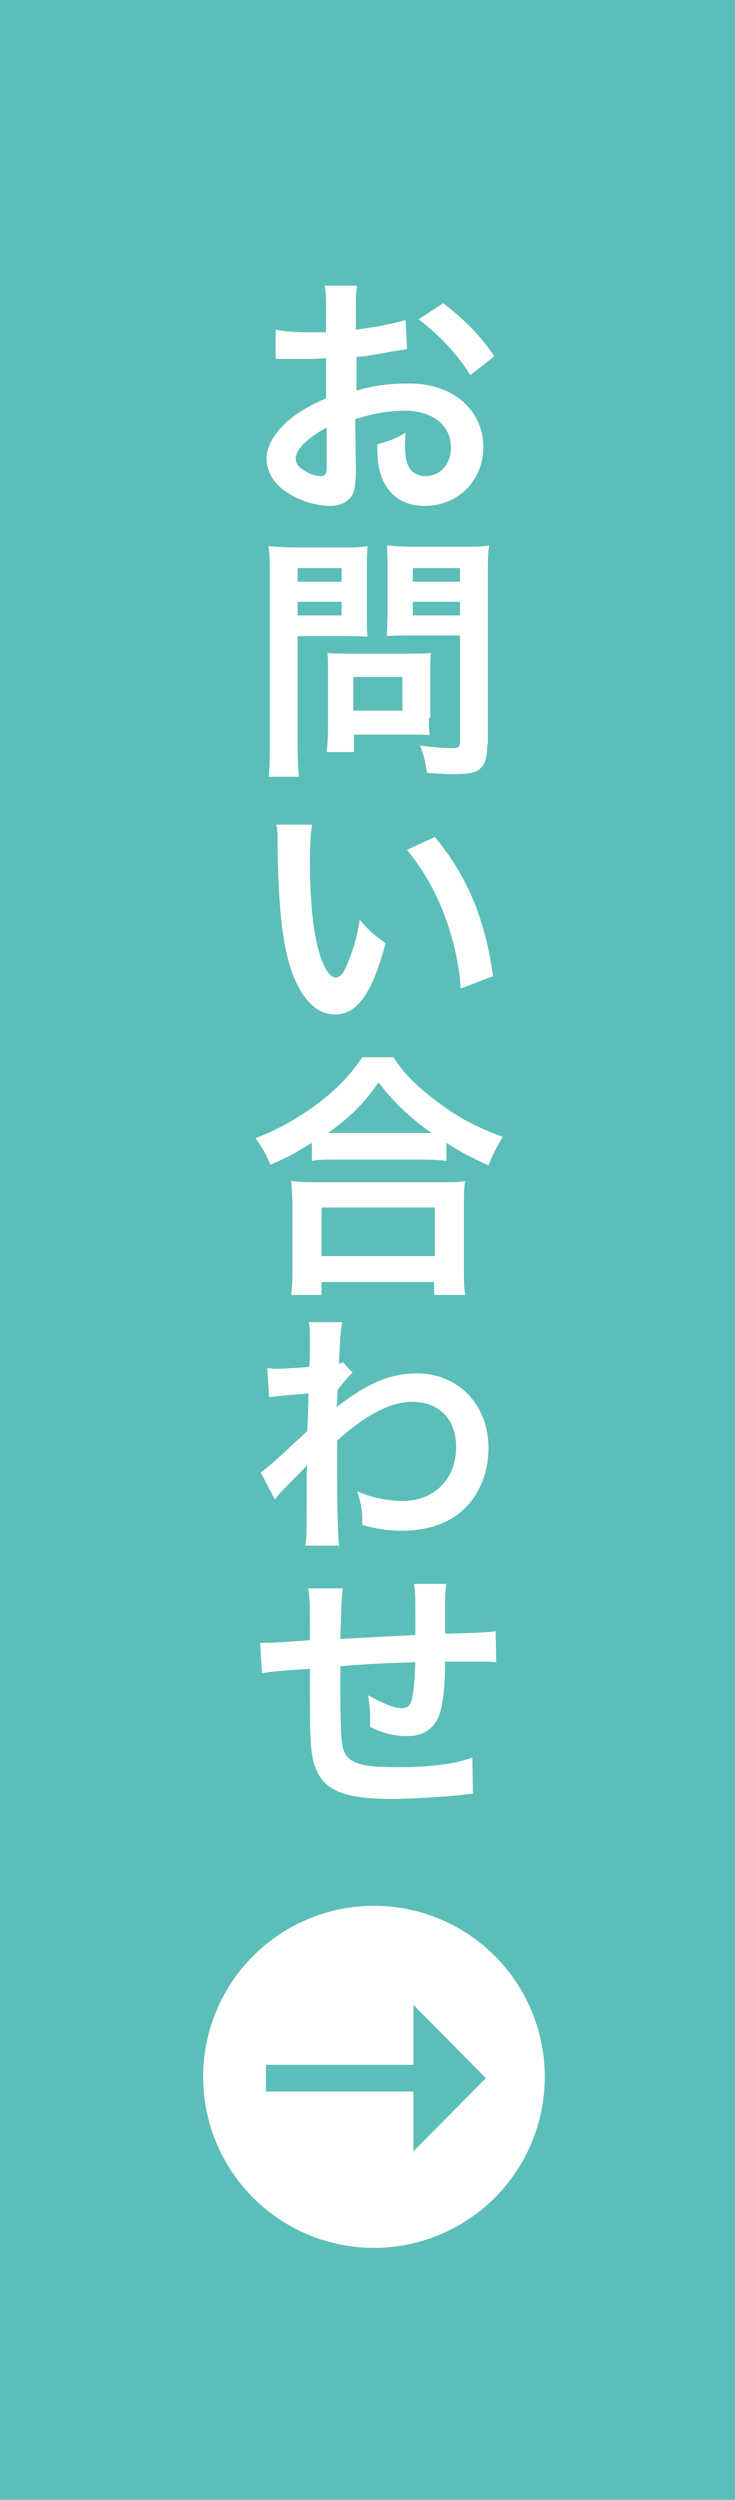 <?xml version="1.0" encoding="utf-8"?>
<!-- Generator: Adobe Illustrator 27.4.1, SVG Export Plug-In . SVG Version: 6.00 Build 0)  -->
<svg version="1.1" xmlns="http://www.w3.org/2000/svg" xmlns:xlink="http://www.w3.org/1999/xlink" x="0px" y="0px"
	 viewBox="0 0 113.6 385.9" style="enable-background:new 0 0 113.6 385.9;" xml:space="preserve">
<style type="text/css">
	.st0{fill:#5CBEB8;}
	.st1{fill:#FFFFFF;}
	.st2{fill:none;stroke:#5CBEB8;stroke-width:4.123;stroke-miterlimit:10;}
</style>
<g id="レイヤー_1">
</g>
<g id="クライアント名">
	<g>
		<rect class="st0" width="113.6" height="385.9"/>
		<g>
			<g>
				<path class="st1" d="M55,72.4c0,1.6-0.1,2.6-0.3,3.4c-0.4,1.4-1.8,2.3-3.7,2.3c-2.5,0-5.6-1.1-7.6-2.8c-1.4-1.2-2.2-2.8-2.2-4.5
					c0-1.9,1.2-4,3.4-5.9c1.4-1.2,3.2-2.3,5.8-3.4l0-6.2c-0.3,0-0.3,0-1.6,0.1c-0.6,0-1.2,0-2.2,0c-0.6,0-1.7,0-2.2,0
					c-0.5,0-0.9,0-1,0c-0.2,0-0.5,0-0.8,0l0-4.5c1.1,0.2,2.7,0.4,4.8,0.4c0.4,0,0.8,0,1.4,0c1,0,1.2,0,1.6,0v-2.6
					c0-2.3,0-3.3-0.2-4.6h5C55,45.2,55,46.1,55,48.3v2.6c3-0.4,5.7-0.9,7.7-1.5l0.2,4.5c-0.7,0.1-1.5,0.2-4.2,0.7
					c-1.3,0.2-2.1,0.4-3.6,0.5v5.2c2.7-0.8,5.2-1.1,8.2-1.1c6.7,0,11.4,4.1,11.4,9.8c0,5.2-3.9,9.1-9.1,9.1c-3.2,0-5.5-1.6-6.6-4.4
					c-0.5-1.4-0.7-2.7-0.7-5.1c2-0.6,2.7-0.8,4.4-1.8c-0.1,0.8-0.1,1.1-0.1,1.8c0,1.7,0.2,2.8,0.6,3.5c0.4,0.8,1.4,1.4,2.5,1.4
					c2.4,0,4-1.9,4-4.4c0-3.4-2.8-5.7-7.1-5.7c-2.4,0-4.8,0.4-7.7,1.3L55,72.4z M50.5,66c-3,1.6-4.8,3.4-4.8,4.8
					c0,0.7,0.4,1.3,1.3,1.8c0.8,0.6,1.8,0.9,2.6,0.9c0.7,0,0.9-0.4,0.9-1.7V66z M72.7,57.9c-2-3.2-4.9-6.3-8-8.6l3.8-2.5
					c3.5,2.7,5.8,5.1,7.9,8.2L72.7,57.9z"/>
				<path class="st1" d="M46,115c0,2.4,0.1,3.9,0.2,4.9h-4.7c0.2-1.2,0.2-2.5,0.2-5V88.8c0-2.1,0-3.2-0.2-4.5
					c1.2,0.1,2.2,0.2,4.1,0.2h7.1c2.1,0,3,0,4.1-0.2c-0.1,1.3-0.1,2.2-0.1,3.8v6.6c0,1.8,0,2.7,0.1,3.6c-1-0.1-2.4-0.1-3.7-0.1H46
					V115z M46,89.8h6.8v-2.1H46V89.8z M46,95h6.8v-2.1H46V95z M66.3,110.8c0,1.2,0,2,0.1,2.7c-0.8-0.1-1.7-0.1-2.8-0.1h-8.9v2.7
					h-4.2c0.1-1.1,0.2-2.4,0.2-3.9v-8.6c0-1.1,0-2-0.1-2.8c0.9,0.1,1.8,0.1,3,0.1h9.9c1.2,0,2.2,0,3.1-0.1c-0.1,0.8-0.1,1.6-0.1,2.8
					V110.8z M54.6,109.7h7.6v-5.2h-7.6V109.7z M75.3,115c0,2.2-0.4,3.2-1.4,3.9c-0.8,0.5-1.9,0.6-4.2,0.6c-0.6,0-1.1,0-3.7-0.2
					c-0.3-1.9-0.5-2.8-1.1-4.2c1.7,0.2,3.6,0.4,4.9,0.4c1.1,0,1.3-0.2,1.3-1V98.1h-7.7c-1.3,0-2.8,0-3.6,0.1c0-1.1,0.1-1.9,0.1-3.6
					V88c0-1.5,0-2.6-0.1-3.8c1.2,0.1,2.1,0.2,4.1,0.2h7.6c1.9,0,2.9,0,4.1-0.2c-0.2,1.3-0.2,2.5-0.2,4.5V115z M63.8,89.8h7.3v-2.1
					h-7.3V89.8z M63.8,95h7.3v-2.1h-7.3V95z"/>
				<path class="st1" d="M48.2,127.4c-0.2,1.5-0.3,3.4-0.3,6.1c0,3.5,0.3,8.3,0.8,10.7c0.7,4.2,2,6.7,3.2,6.7c0.6,0,1.2-0.6,1.6-1.7
					c1-2.2,1.7-4.6,2.1-7.2c1.4,1.6,2,2.2,4,3.6c-2.1,7.8-4.4,11-7.8,11c-2.7,0-4.8-2-6.4-5.8c-1.6-4-2.4-9.8-2.5-20.9
					c0-1.4,0-1.7-0.2-2.6H48.2z M67.2,129.2c5,6,7.8,12.7,9,21.5l-5,1.9c-0.2-3.8-1.2-7.9-2.6-11.6c-1.4-3.6-3.3-6.9-5.7-9.8
					L67.2,129.2z"/>
				<path class="st1" d="M48.2,176.4c-2.6,1.6-3.6,2.2-6.4,3.4c-0.7-1.7-1.2-2.5-2.3-4.1c3.7-1.4,7.1-3.4,10.2-5.8
					c2.8-2.2,4.6-4.2,6.3-6.7h4.8c1.7,2.6,3.5,4.4,6.7,6.8c3.1,2.4,6.1,4,10.2,5.5c-1,1.7-1.4,2.4-2.2,4.4c-2.8-1.3-4.1-1.9-6.5-3.5
					v2.8c-1-0.1-2-0.2-3.6-0.2H51.6c-1.3,0-2.4,0-3.4,0.2V176.4z M45,199.8c0.2-1.3,0.2-2.5,0.2-4.2v-9.3c0-1.6-0.1-2.8-0.2-4
					c0.9,0.1,1.8,0.2,3.4,0.2h20c1.6,0,2.6,0,3.5-0.2c-0.2,1.1-0.2,2.2-0.2,4v9.4c0,1.8,0,3,0.2,4.2h-4.8v-2H49.7v2H45z M49.7,193.9
					h17.5v-7.5H49.7V193.9z M65.3,174.9c0.5,0,0.6,0,1.4,0c-3.5-2.5-5.7-4.6-8.2-7.8c-2.4,3.4-4.2,5.2-7.8,7.8c0.5,0,0.7,0,1.1,0
					H65.3z"/>
				<path class="st1" d="M40.3,227.3c0.9-0.6,2.5-2,7.2-6.4c0.1-2.4,0.1-2.5,0.2-5.8c-4.8,0.4-4.8,0.4-6.1,0.6l-0.3-4.5
					c0.6,0,1,0.1,1.3,0.1c0.7,0,2.9-0.1,5.2-0.3c0.1-1,0.1-1.6,0.1-3c0-0.8,0-1.3,0-1.7c0-0.2,0-0.4,0-0.4c0-0.6,0-1-0.2-1.8l5.2,0
					c-0.2,1-0.2,1.1-0.4,3.8c0,0.8,0,0.8-0.1,1.9c0,0.3,0,0.3,0,0.7c0.3-0.1,0.4-0.1,0.6-0.2l1.5,1.6c-0.6,0.5-0.8,0.8-2.3,2.6
					c-0.1,1.7-0.1,2.6-0.2,2.7l0.1,0c0.2-0.2,0.4-0.4,1-0.8c4.4-3.2,7.6-4.4,11.5-4.4c2.9,0,5.8,1.2,7.8,3.3c2,2.1,3.1,5,3.1,8.2
					c0,5-2.4,9.3-6.4,11.3c-2,1-4.4,1.5-7.1,1.5c-2,0-3.9-0.3-6-0.9c0-2.1-0.1-3-0.8-5.2c2.2,1,4.7,1.5,7.1,1.5
					c4.8,0,8.2-3.4,8.2-8.3c0-4.3-2.6-7-6.8-7c-3.3,0-7.2,2-11.6,6l0,4.2c0,5.7,0.1,10.2,0.3,12h-5.2c0.2-1.2,0.2-2.4,0.2-6.4v-3.6
					c0-1.1,0-1.6,0.1-2.4h-0.1c-0.3,0.4-0.6,0.7-1.8,1.9c-1.4,1.4-2.6,2.6-3.1,3.4L40.3,227.3z"/>
				<path class="st1" d="M73.1,276.9c-0.4,0-0.4,0-1.8,0.2c-2.9,0.3-8.2,0.6-10.8,0.6c-7.5,0-10.7-1.4-11.9-5.3
					c-0.6-1.8-0.7-4-0.7-10.9c0-0.6,0-0.8,0-3.9c-5.6,0.4-5.6,0.4-7.4,0.7l-0.3-4.7c0.6,0,1,0,1.2,0c0.4,0,2.6-0.1,6.5-0.4
					c0-0.6,0-1,0-1.2c0-4.2,0-5.4-0.3-6.8h5.4c-0.2,1.5-0.2,1.5-0.4,7.8c5.6-0.3,5.6-0.3,11.6-0.6c0-6.4,0-6.4-0.2-7.9h5
					c-0.2,1.3-0.2,1.8-0.2,2.8v2.5c0,0.6,0,1,0,1.2c0,0.5,0,0.8,0,0.8s0,0.2,0,0.4c6.4-0.2,6.4-0.2,7.8-0.4l0.1,4.8
					c-0.9-0.1-1.3-0.1-2.3-0.1c-1.4,0-3.7,0-5.6,0c0,4-0.4,7-1,8.5c-0.9,2-2.5,3-4.9,3c-1.9,0-3.6-0.4-5.7-1.4c0-0.8,0-1,0-1.6
					c0-1.1-0.1-1.8-0.3-3.3c2.2,1.2,4,2,5.2,2c1,0,1.5-0.5,1.7-2.1c0.2-1.2,0.3-2.8,0.4-5c-6.1,0.2-6.1,0.2-11.6,0.6
					c0,0.5,0,0.6,0,1.1c0,0.2,0,0.2,0,2.3c0,0.2,0,0.6,0,0.8c0,2.1,0.1,6.4,0.2,7.2c0.3,3.4,2,4.2,8.6,4.2c5.2,0,9-0.5,11.6-1.5
					L73.1,276.9z"/>
			</g>
		</g>
		<g>
			<circle class="st1" cx="57.8" cy="320.6" r="26.4"/>
			<g>
				<g>
					<line class="st2" x1="41.1" y1="320.8" x2="65.4" y2="320.8"/>
					<g>
						<polygon class="st0" points="63.9,309.5 63.9,332.1 75.1,320.8 						"/>
					</g>
				</g>
			</g>
		</g>
	</g>
</g>
</svg>
